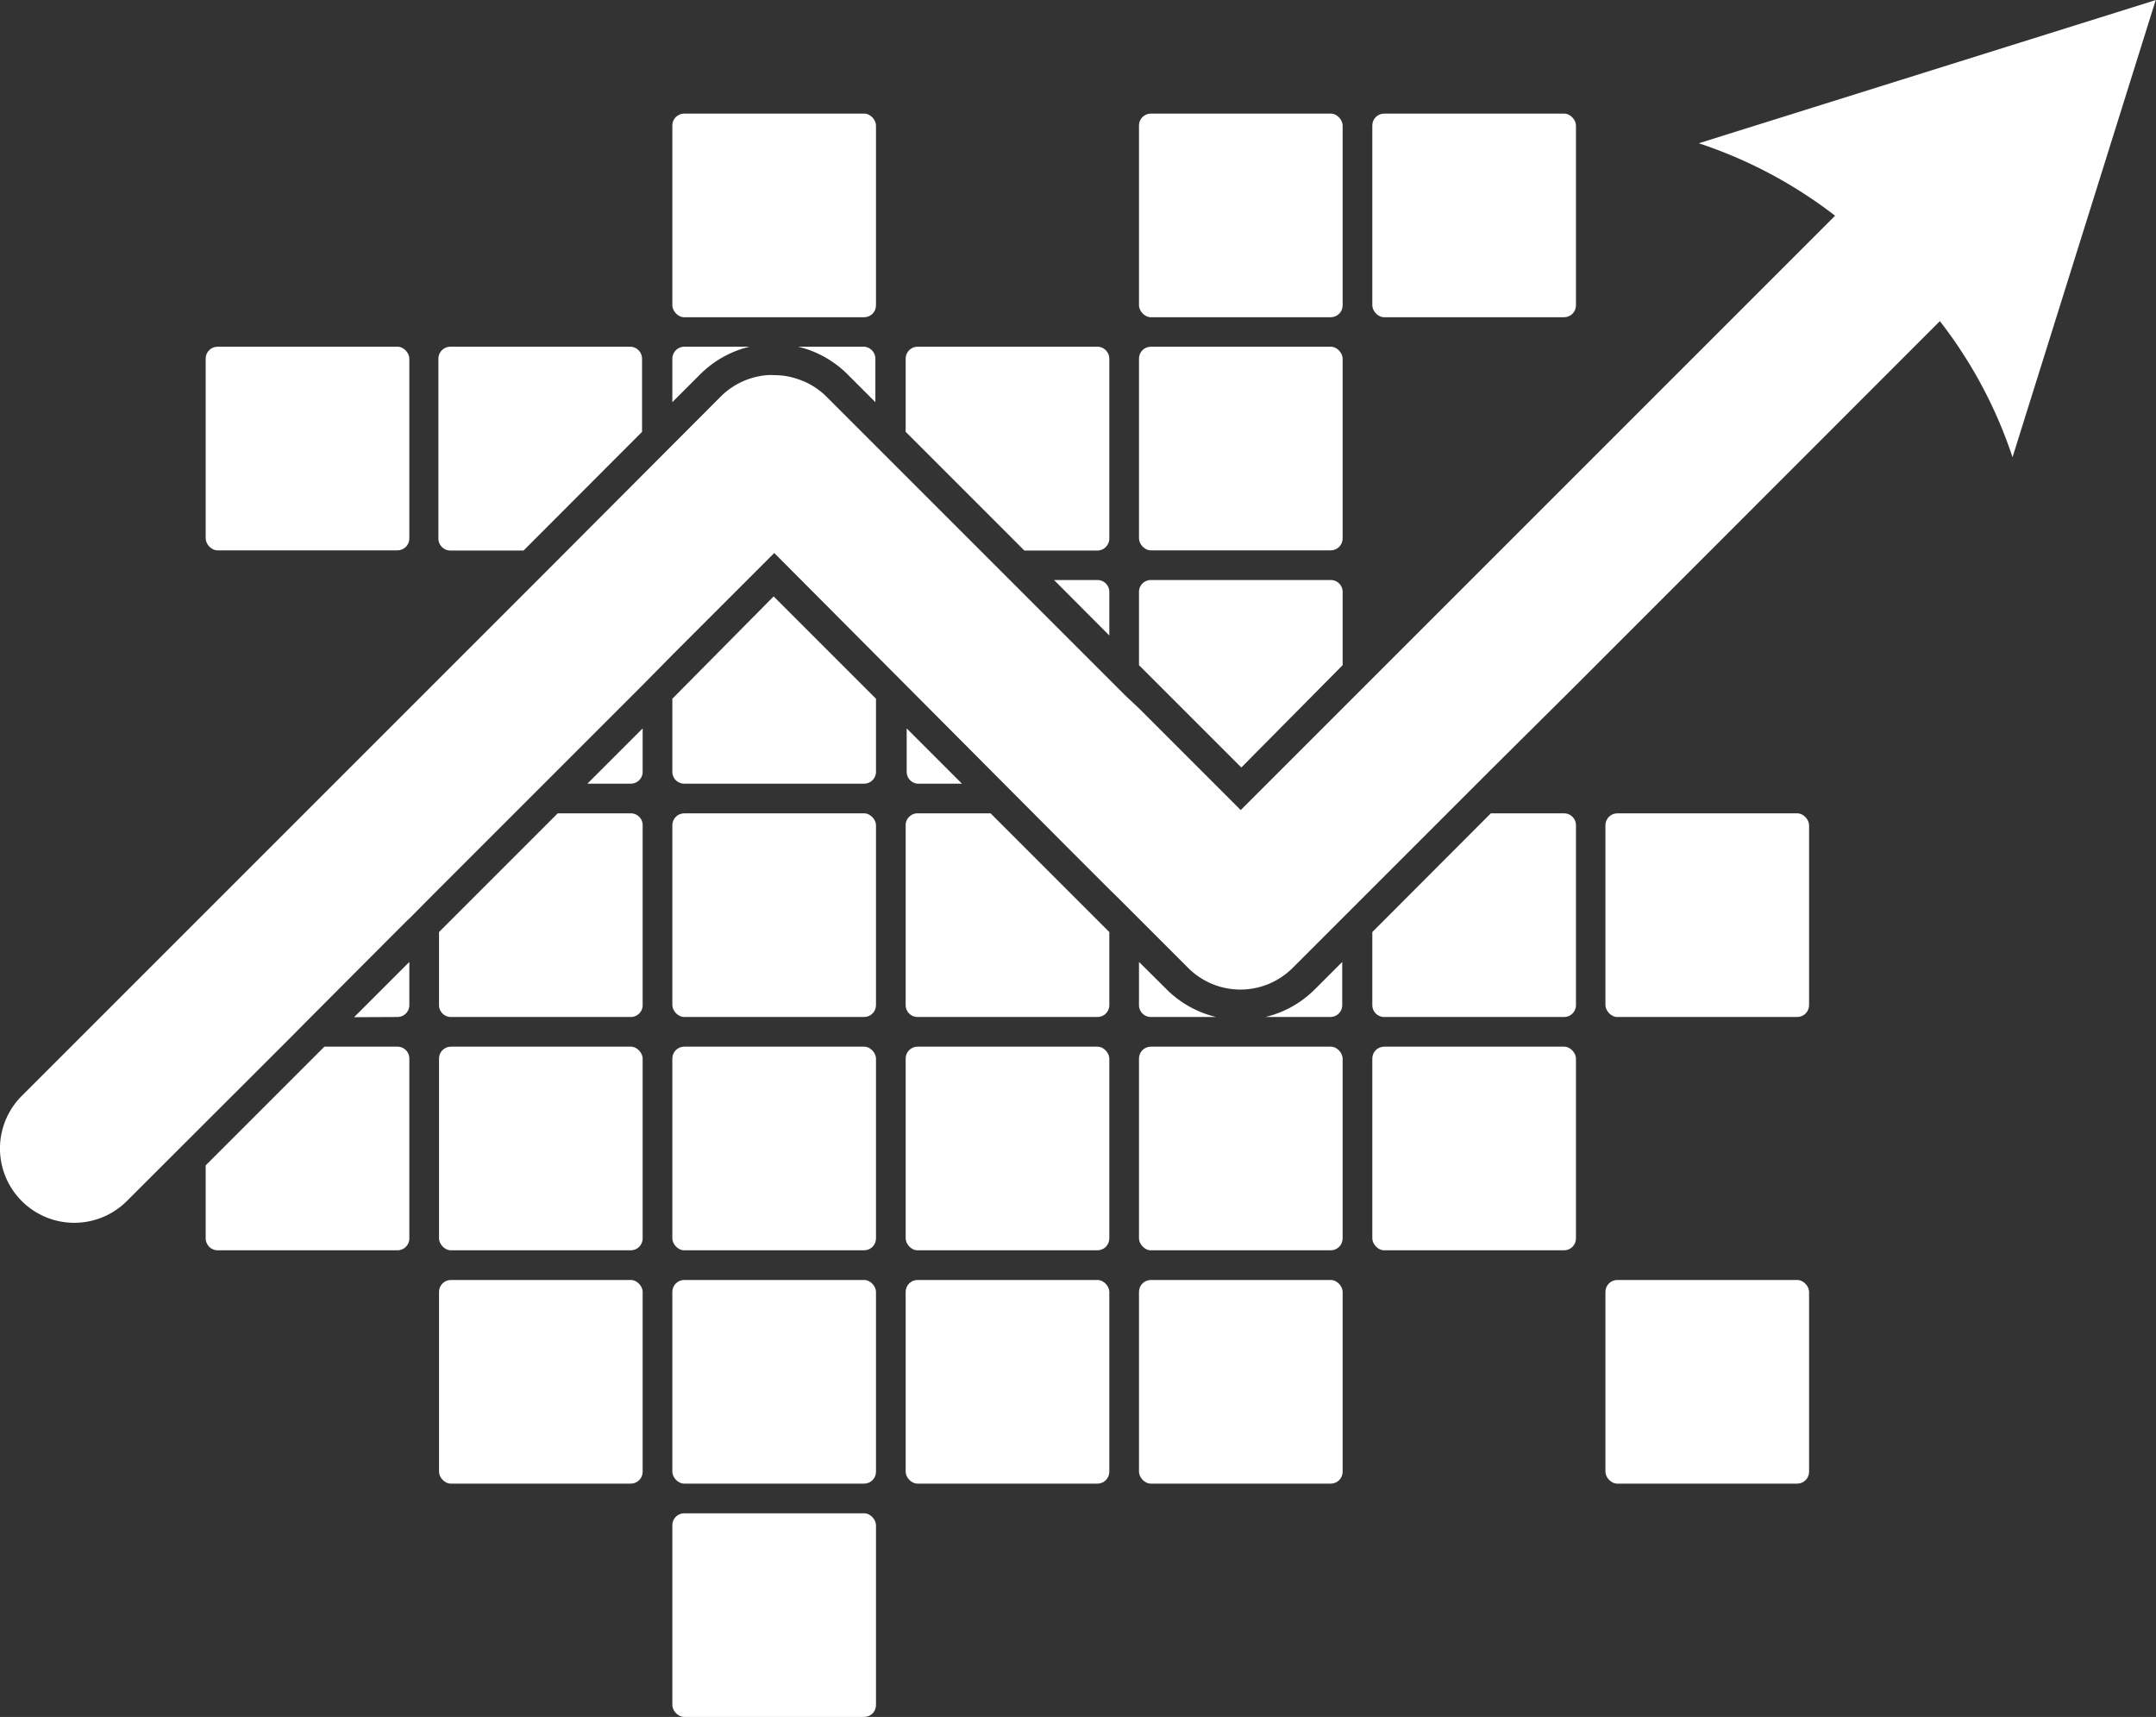 <svg id="Layer_2" data-name="Layer 2" xmlns="http://www.w3.org/2000/svg" viewBox="0 0 105.34 83.89"><rect x="0" y="0" width="105.34" height="83.89" fill="#333333" stroke="none"/><defs><style>.cls-1{fill:#fff;}</style></defs><title>PowerPlan_Logo_rev</title><path class="cls-1" d="M105.34,0h0L83,7a22.33,22.33,0,0,1,6.66,3.54h0L63.7,36.5l-1.79,1.79-1.29,1.29-2.13-2.13-2.84-2.84L55,34l-2.82-2.82-2.8-2.8-1.1-1.1-1.85-1.85-2.18-2.18-.5-.5-3.36-3.36a3.59,3.59,0,0,0-1.51-.9,3.39,3.39,0,0,0-1.05-.16h0a2.17,2.17,0,0,0-.36,0,3.63,3.63,0,0,0-2.21,1L26.71,27.9l-.44.44-4.82,4.82-3.29,3.29L1.06,53.55A3.63,3.63,0,1,0,6.2,58.68l7.91-7.9,1.08-1.09L19.87,45l.17-.16,1.41-1.42,3.69-3.69,1.45-1.45,4.81-4.81L32.85,32l3.69-3.69,1.29-1.29L52,41.25l2.18,2.18.5.49,3.36,3.36a3.61,3.61,0,0,0,5.13,0l9.56-9.56L77,33.48,94.78,15.69h0a22.17,22.17,0,0,1,3.55,6.65l7-22.35Z"/><rect class="cls-1" x="32.85" y="5.55" width="9.95" height="9.95" rx="0.58" ry="0.58"/><rect class="cls-1" x="55.65" y="5.55" width="9.95" height="9.95" rx="0.58" ry="0.58"/><rect class="cls-1" x="67.05" y="5.55" width="9.95" height="9.95" rx="0.58" ry="0.58"/><rect class="cls-1" x="10.05" y="16.94" width="9.95" height="9.95" rx="0.58" ry="0.58"/><path class="cls-1" d="M22,26.9h3.58l5.79-5.8V17.53a.59.59,0,0,0-.58-.59H22a.59.59,0,0,0-.58.59v8.78A.59.59,0,0,0,22,26.9Z"/><path class="cls-1" d="M36.62,16.94H33.43a.59.59,0,0,0-.58.59v2.12L34.2,18.3A5.1,5.1,0,0,1,36.62,16.94Z"/><path class="cls-1" d="M42.22,16.94H39a5.1,5.1,0,0,1,2.42,1.36l1.35,1.35V17.53A.59.59,0,0,0,42.22,16.94Z"/><path class="cls-1" d="M53.62,26.9a.59.59,0,0,0,.58-.59V17.53a.59.59,0,0,0-.58-.59H44.83a.59.59,0,0,0-.58.59V21.1l5.8,5.8Z"/><rect class="cls-1" x="55.65" y="16.94" width="9.95" height="9.95" rx="0.58" ry="0.58"/><path class="cls-1" d="M30.82,38.29a.58.58,0,0,0,.58-.58V35.59l-2.7,2.7Z"/><path class="cls-1" d="M32.85,34.14v3.57a.58.58,0,0,0,.58.58h8.79a.58.58,0,0,0,.58-.58V34.14l-5-5Z"/><path class="cls-1" d="M53.62,28.34H51.5l2.7,2.71V28.92A.58.58,0,0,0,53.62,28.34Z"/><path class="cls-1" d="M44.83,38.29H47l-2.7-2.7v2.12A.58.58,0,0,0,44.83,38.29Z"/><path class="cls-1" d="M65.6,32.5V28.92a.58.58,0,0,0-.58-.58H56.23a.58.58,0,0,0-.58.58V32.5l5,5Z"/><path class="cls-1" d="M19.42,49.69a.58.58,0,0,0,.58-.58V47l-2.7,2.7Z"/><path class="cls-1" d="M30.82,39.74H27.25l-5.8,5.8v3.57a.58.58,0,0,0,.58.58h8.79a.58.58,0,0,0,.58-.58V40.32A.58.58,0,0,0,30.82,39.74Z"/><rect class="cls-1" x="32.85" y="39.74" width="9.95" height="9.95" rx="0.58" ry="0.58"/><path class="cls-1" d="M44.83,39.74a.58.58,0,0,0-.58.58v8.79a.58.58,0,0,0,.58.58h8.79a.58.58,0,0,0,.58-.58V45.54l-5.8-5.8Z"/><path class="cls-1" d="M56.23,49.69h3.19A5.08,5.08,0,0,1,57,48.34L55.65,47v2.12A.58.58,0,0,0,56.23,49.69Z"/><path class="cls-1" d="M61.83,49.69H65a.58.58,0,0,0,.58-.58V47l-1.35,1.35A5.08,5.08,0,0,1,61.83,49.69Z"/><path class="cls-1" d="M76.42,39.74H72.84l-5.79,5.8v3.57a.58.58,0,0,0,.58.58h8.79a.58.58,0,0,0,.58-.58V40.32A.58.58,0,0,0,76.42,39.74Z"/><rect class="cls-1" x="78.44" y="39.74" width="9.95" height="9.95" rx="0.58" ry="0.58"/><path class="cls-1" d="M19.42,51.14H15.85l-5.8,5.8v3.57a.59.59,0,0,0,.58.58h8.79a.58.58,0,0,0,.58-.58V51.72A.58.58,0,0,0,19.42,51.14Z"/><rect class="cls-1" x="21.45" y="51.14" width="9.95" height="9.95" rx="0.58" ry="0.58"/><rect class="cls-1" x="32.85" y="51.14" width="9.95" height="9.95" rx="0.58" ry="0.58"/><rect class="cls-1" x="44.25" y="51.14" width="9.95" height="9.95" rx="0.58" ry="0.58"/><rect class="cls-1" x="55.65" y="51.14" width="9.95" height="9.95" rx="0.58" ry="0.58"/><rect class="cls-1" x="67.05" y="51.14" width="9.95" height="9.95" rx="0.58" ry="0.58"/><rect class="cls-1" x="21.45" y="62.54" width="9.95" height="9.95" rx="0.58" ry="0.58"/><rect class="cls-1" x="32.85" y="62.54" width="9.95" height="9.95" rx="0.58" ry="0.58"/><rect class="cls-1" x="44.25" y="62.54" width="9.95" height="9.95" rx="0.58" ry="0.58"/><rect class="cls-1" x="55.65" y="62.54" width="9.95" height="9.95" rx="0.58" ry="0.58"/><rect class="cls-1" x="78.44" y="62.54" width="9.95" height="9.95" rx="0.58" ry="0.58"/><rect class="cls-1" x="32.85" y="73.94" width="9.95" height="9.95" rx="0.58" ry="0.58"/></svg>